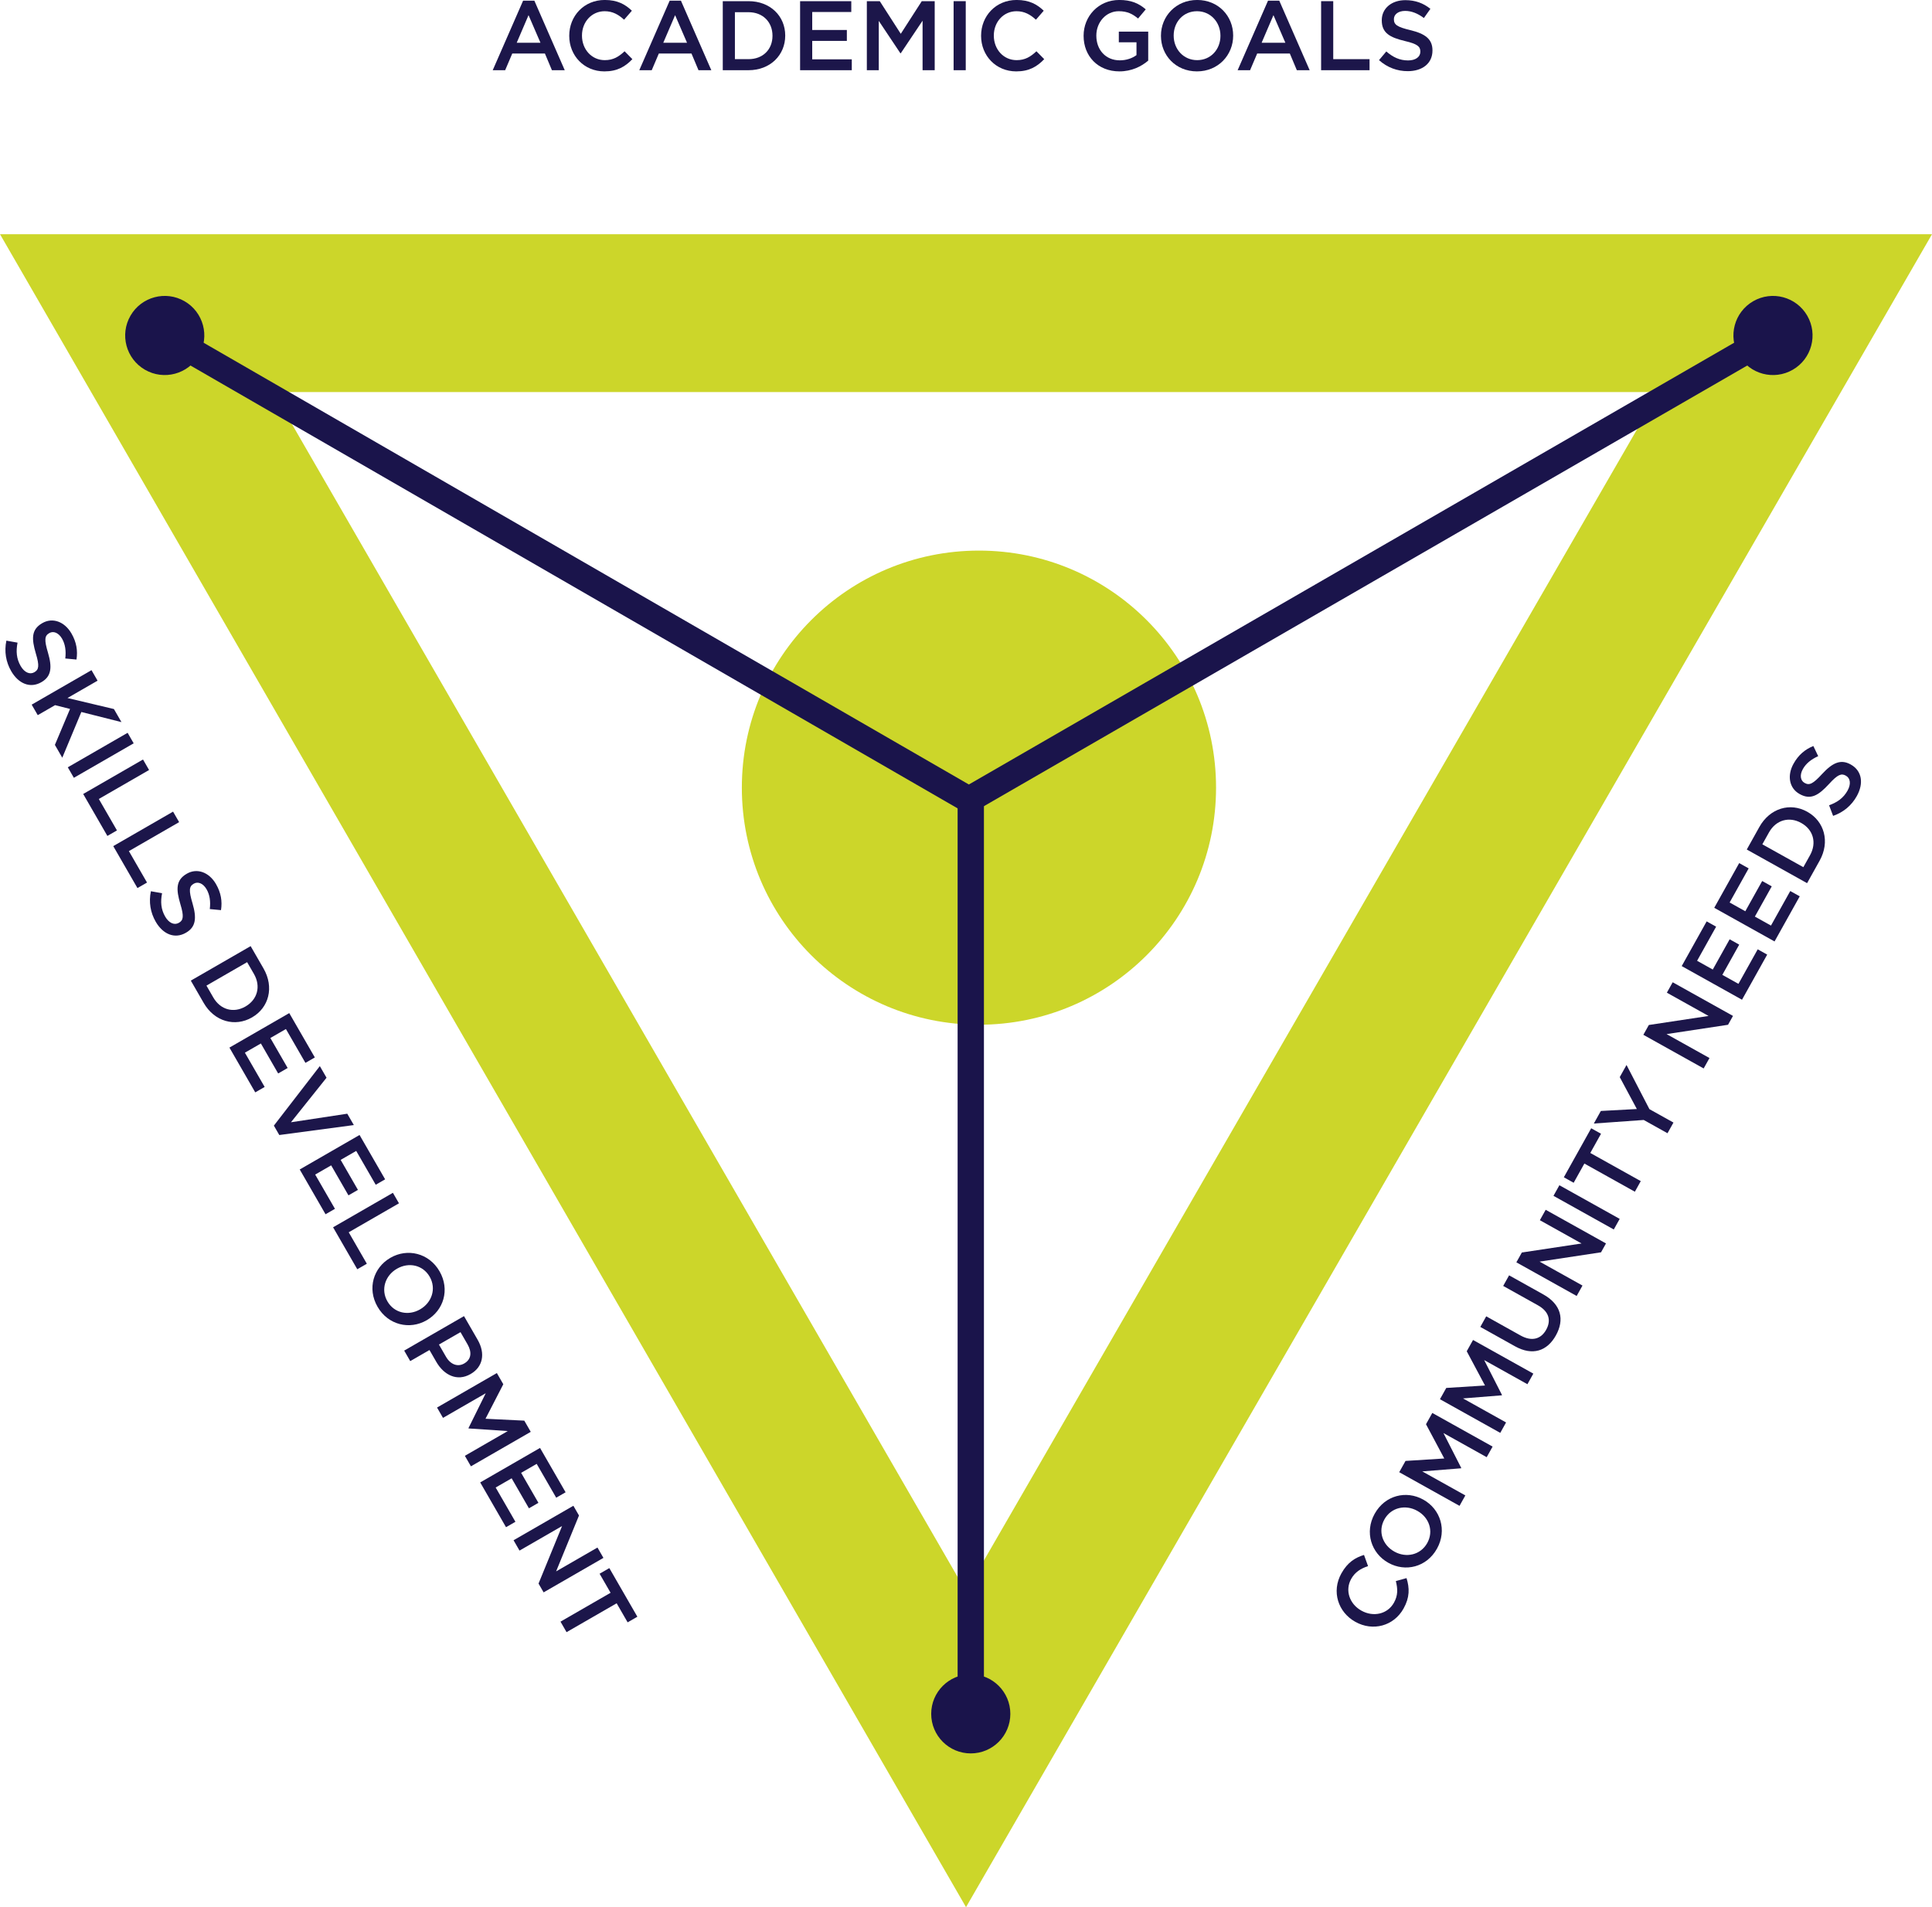 <svg xmlns="http://www.w3.org/2000/svg" xmlns:xlink="http://www.w3.org/1999/xlink" id="Layer_1" x="0px" y="0px" xml:space="preserve" viewBox="94.9 156.44 389.1 384.15"> <g> <circle fill="#CCD62A" cx="292.058" cy="315.096" r="47.752"></circle> <path fill="#CCD62A" d="M289.453,540.59L94.905,203.622H484L289.453,540.59z M149.973,235.416l139.479,241.585l139.479-241.585 H149.973z"></path> <g> <path fill="#1C164A" d="M367.883,483.13l-0.035-0.019c-3.451-1.927-4.837-6.09-2.795-9.751c1.259-2.255,2.796-3.173,4.555-3.715 l0.813,2.251c-1.454,0.485-2.615,1.18-3.399,2.585c-1.278,2.29-0.336,5.046,2.041,6.372l0.034,0.02 c2.377,1.326,5.242,0.718,6.54-1.606c0.832-1.492,0.774-2.775,0.384-4.358l2.153-0.596c0.612,2.002,0.67,3.854-0.599,6.127 C375.59,483.996,371.37,485.076,367.883,483.13z"></path> <path fill="#1C164A" d="M374.521,471.235l-0.034-0.02c-3.417-1.907-4.809-6.142-2.728-9.871c2.082-3.73,6.362-4.754,9.78-2.847 l0.034,0.02c3.417,1.906,4.809,6.141,2.728,9.871C382.219,472.118,377.939,473.142,374.521,471.235z M380.359,460.774l-0.034-0.02 c-2.359-1.316-5.261-0.684-6.606,1.728c-1.346,2.412-0.377,5.159,1.983,6.477l0.034,0.02c2.359,1.316,5.261,0.683,6.606-1.729 C383.688,464.839,382.719,462.091,380.359,460.774z"></path> <path fill="#1C164A" d="M376.7,452.98l1.269-2.272l7.804-0.49l-3.68-6.9l1.269-2.273l12.145,6.777l-1.191,2.134l-8.709-4.86 l3.585,7.029l-0.038,0.069l-7.811,0.624l8.675,4.841l-1.172,2.099L376.7,452.98z"></path> <path fill="#1C164A" d="M384.904,438.28l1.269-2.272l7.804-0.49l-3.68-6.9l1.269-2.272l12.145,6.777l-1.191,2.134l-8.709-4.86 l3.585,7.029l-0.038,0.069l-7.811,0.624l8.674,4.841l-1.171,2.099L384.904,438.28z"></path> <path fill="#1C164A" d="M400.024,427.619l-6.992-3.902l1.19-2.134l6.905,3.854c2.255,1.259,4.101,0.764,5.166-1.144 c1.055-1.891,0.576-3.683-1.661-4.931l-6.992-3.902l1.19-2.134l6.888,3.844c3.626,2.023,4.305,5.088,2.533,8.262 C406.49,428.589,403.545,429.584,400.024,427.619z"></path> <path fill="#1C164A" d="M400.292,410.706l1.104-1.978l12.027-1.819l-8.397-4.687l1.172-2.099l12.145,6.777l-0.997,1.787 l-12.377,1.875l8.64,4.821l-1.172,2.099L400.292,410.706z"></path> <path fill="#1C164A" d="M407.767,397.312l1.19-2.134l12.145,6.777l-1.19,2.134L407.767,397.312z"></path> <path fill="#1C164A" d="M413.99,390.81l-2.158,3.869l-1.979-1.104l5.509-9.872l1.979,1.104l-2.159,3.869l10.166,5.673 l-1.191,2.134L413.99,390.81z"></path> <path fill="#1C164A" d="M425.942,382.031l-10.048,0.718l1.414-2.533l7.249-0.391l-3.444-6.427l1.365-2.446l4.612,8.899 l4.841,2.701l-1.201,2.15L425.942,382.031z"></path> <path fill="#1C164A" d="M425.868,364.877l1.104-1.978L439,361.08l-8.397-4.687l1.172-2.099l12.145,6.777l-0.997,1.786 l-12.377,1.876l8.64,4.821l-1.172,2.099L425.868,364.877z"></path> <path fill="#1C164A" d="M433.592,351.035l5.025-9.004l1.908,1.065l-3.834,6.87l3.158,1.763l3.398-6.09l1.926,1.075l-3.398,6.089 l3.243,1.811l3.882-6.957l1.909,1.065l-5.073,9.09L433.592,351.035z"></path> <path fill="#1C164A" d="M440.145,339.295l5.024-9.004l1.908,1.065l-3.834,6.87l3.158,1.763l3.398-6.09l1.926,1.075l-3.398,6.089 l3.243,1.811l3.883-6.957l1.909,1.065l-5.073,9.09L440.145,339.295z"></path> <path fill="#1C164A" d="M446.697,327.554l2.526-4.528c2.13-3.817,6.222-4.991,9.64-3.084l0.034,0.02 c3.417,1.907,4.601,6.025,2.471,9.842l-2.526,4.528L446.697,327.554z M449.831,326.506l8.259,4.608l1.336-2.394 c1.424-2.55,0.634-5.174-1.743-6.5l-0.033-0.02c-2.377-1.326-5.059-0.639-6.482,1.912L449.831,326.506z"></path> <path fill="#1C164A" d="M464.083,320.78l-0.81-2.136c1.654-0.601,2.885-1.461,3.718-2.953c0.735-1.318,0.576-2.5-0.326-3.002 l-0.035-0.02c-0.867-0.484-1.605-0.26-3.386,1.705c-2.066,2.236-3.644,3.268-5.882,2.019l-0.034-0.02 c-2.082-1.162-2.554-3.7-1.208-6.111c0.987-1.77,2.31-2.874,3.985-3.555l0.975,2.045c-1.426,0.638-2.469,1.489-3.089,2.599 c-0.696,1.25-0.462,2.336,0.337,2.782l0.035,0.02c0.936,0.522,1.662,0.199,3.524-1.833c2.058-2.219,3.713-3.024,5.726-1.901 l0.035,0.02c2.272,1.268,2.627,3.81,1.204,6.359C467.817,318.654,466.198,320.049,464.083,320.78z"></path> </g> <g> <path fill="#1C164A" d="M96.184,285.484l2.249,0.4c-0.333,1.729-0.227,3.227,0.627,4.707c0.755,1.308,1.851,1.777,2.746,1.261 l0.034-0.02c0.86-0.496,1.047-1.246,0.273-3.781c-0.859-2.921-0.936-4.804,1.285-6.084l0.034-0.02 c2.065-1.191,4.486-0.293,5.865,2.099c1.013,1.755,1.282,3.458,1.007,5.245l-2.256-0.213c0.184-1.551-0.012-2.883-0.646-3.984 c-0.715-1.239-1.769-1.596-2.561-1.139l-0.034,0.02c-0.929,0.536-1.024,1.325-0.235,3.966c0.849,2.905,0.69,4.738-1.306,5.89 l-0.034,0.02c-2.255,1.3-4.619,0.302-6.078-2.229C96.092,289.779,95.727,287.673,96.184,285.484z"></path> <path fill="#1C164A" d="M113.327,291.428l1.221,2.117l-6.059,3.493l9.354,2.221l1.518,2.633l-8.078-2.038l-3.84,9.209 l-1.488-2.582l3.049-7.24l-3.01-0.765l-3.493,2.015l-1.221-2.117L113.327,291.428z"></path> <path fill="#1C164A" d="M120.602,304.047l1.221,2.117l-12.047,6.946l-1.221-2.117L120.602,304.047z"></path> <path fill="#1C164A" d="M123.702,309.423l1.221,2.116l-10.119,5.835l3.651,6.333l-1.928,1.111l-4.872-8.45L123.702,309.423z"></path> <path fill="#1C164A" d="M129.756,319.924l1.221,2.116l-10.119,5.835l3.652,6.333l-1.928,1.111l-4.873-8.45L129.756,319.924z"></path> <path fill="#1C164A" d="M125.29,335.959l2.249,0.4c-0.333,1.729-0.227,3.227,0.627,4.707c0.754,1.308,1.851,1.777,2.745,1.261 l0.035-0.02c0.859-0.496,1.047-1.247,0.273-3.781c-0.859-2.922-0.937-4.804,1.284-6.084l0.034-0.021 c2.065-1.19,4.486-0.293,5.866,2.099c1.012,1.755,1.282,3.457,1.006,5.245l-2.256-0.213c0.184-1.551-0.011-2.883-0.646-3.984 c-0.715-1.239-1.768-1.595-2.56-1.139l-0.034,0.02c-0.929,0.536-1.025,1.325-0.236,3.966c0.849,2.905,0.691,4.739-1.306,5.89 l-0.034,0.02c-2.254,1.3-4.619,0.301-6.078-2.229C125.198,340.255,124.833,338.149,125.29,335.959z"></path> <path fill="#1C164A" d="M145.378,347.015l2.591,4.492c2.183,3.786,1.092,7.901-2.298,9.856l-0.034,0.02 c-3.391,1.955-7.532,0.857-9.716-2.93l-2.59-4.492L145.378,347.015z M144.671,350.244l-8.192,4.724l1.37,2.375 c1.459,2.53,4.115,3.2,6.473,1.84l0.035-0.02c2.357-1.36,3.143-4.014,1.685-6.544L144.671,350.244z"></path> <path fill="#1C164A" d="M153.157,360.505l5.15,8.933l-1.893,1.091l-3.931-6.815l-3.133,1.807l3.483,6.041l-1.91,1.102 l-3.483-6.041l-3.218,1.855l3.979,6.902l-1.894,1.091l-5.2-9.019L153.157,360.505z"></path> <path fill="#1C164A" d="M159.313,371.181l1.35,2.341l-7.165,8.971l11.343-1.725l1.32,2.289l-15.012,2.005l-1.092-1.894 L159.313,371.181z"></path> <path fill="#1C164A" d="M167.313,385.055l5.15,8.933l-1.893,1.091l-3.93-6.815l-3.133,1.807l3.482,6.042l-1.91,1.102l-3.482-6.042 l-3.219,1.855l3.979,6.902l-1.894,1.091l-5.199-9.019L167.313,385.055z"></path> <path fill="#1C164A" d="M174.03,396.704l1.221,2.116l-10.12,5.835l3.651,6.334l-1.928,1.111l-4.872-8.451L174.03,396.704z"></path> <path fill="#1C164A" d="M173.512,409.805l0.034-0.02c3.39-1.955,7.739-0.976,9.872,2.723c2.135,3.701,0.816,7.9-2.573,9.855 l-0.034,0.02c-3.391,1.955-7.738,0.977-9.873-2.723C168.805,415.96,170.122,411.76,173.512,409.805z M179.497,420.184l0.034-0.021 c2.341-1.35,3.286-4.164,1.906-6.557s-4.235-2.971-6.575-1.621l-0.035,0.02c-2.34,1.35-3.285,4.165-1.906,6.556 C174.299,420.955,177.156,421.534,179.497,420.184z"></path> <path fill="#1C164A" d="M188.35,421.54l2.739,4.751c1.628,2.822,1.039,5.5-1.388,6.899l-0.034,0.02 c-2.702,1.559-5.363,0.204-6.892-2.447l-1.38-2.393l-3.872,2.233l-1.221-2.117L188.35,421.54z M184.725,429.73 c0.924,1.601,2.395,2.083,3.65,1.358l0.034-0.02c1.411-0.814,1.565-2.255,0.653-3.839l-1.42-2.461l-4.337,2.5L184.725,429.73z"></path> <path fill="#1C164A" d="M194.963,433.008l1.3,2.255l-3.583,6.95l7.811,0.381l1.3,2.255l-12.048,6.946l-1.22-2.117l8.64-4.982 l-7.873-0.528l-0.039-0.068l3.472-7.024l-8.605,4.962l-1.2-2.083L194.963,433.008z"></path> <path fill="#1C164A" d="M203.661,448.091l5.15,8.933l-1.893,1.091l-3.931-6.815l-3.133,1.807l3.483,6.042l-1.91,1.102 l-3.483-6.042l-3.218,1.855l3.979,6.902l-1.893,1.091l-5.199-9.019L203.661,448.091z"></path> <path fill="#1C164A" d="M210.377,459.739l1.131,1.962l-4.609,11.258l8.33-4.804l1.201,2.083l-12.047,6.947l-1.022-1.773 l4.74-11.585l-8.571,4.942l-1.2-2.083L210.377,459.739z"></path> <path fill="#1C164A" d="M217.87,477.267l-2.214-3.838l1.962-1.131l5.646,9.793l-1.961,1.131l-2.213-3.838l-10.086,5.815 l-1.221-2.117L217.87,477.267z"></path> </g> <rect x="-15.753" y="7.133" fill="none" width="634.008" height="634.008"></rect> <g> <rect x="287.762" y="317.958" fill="#1A144B" width="5.299" height="184.095"></rect> <g> <circle fill="#1A144B" cx="290.411" cy="501.654" r="7.969"></circle> </g> </g> <g> <polygon fill="#1A144B" points="290.028,320.575 126.41,226.111 129.06,221.522 290.028,314.456 450.995,221.522 453.645,226.111 "></polygon> <g> <path fill="#1A144B" d="M124.095,230.917c-3.811-2.2-5.117-7.075-2.917-10.886c2.2-3.811,7.075-5.117,10.886-2.917 c3.811,2.2,5.117,7.075,2.917,10.886C132.781,231.811,127.906,233.118,124.095,230.917z"></path> </g> <g> <path fill="#1A144B" d="M455.96,230.917c3.811-2.2,5.117-7.075,2.917-10.886c-2.2-3.811-7.075-5.117-10.886-2.917 c-3.811,2.2-5.117,7.075-2.917,10.886C447.274,231.811,452.149,233.118,455.96,230.917z"></path> </g> </g> <g> <path fill="#1C164A" d="M200.253,156.574h2.265l6.119,14.006h-2.582l-1.411-3.357h-6.576l-1.43,3.357h-2.504L200.253,156.574z M203.75,165.057l-2.404-5.562l-2.384,5.562H203.75z"></path> <path fill="#1C164A" d="M209.544,163.667v-0.04c0-3.954,2.96-7.192,7.152-7.192c2.583,0,4.133,0.894,5.464,2.166l-1.57,1.808 c-1.132-1.033-2.304-1.709-3.913-1.709c-2.623,0-4.569,2.166-4.569,4.888v0.04c0,2.722,1.927,4.927,4.589,4.927 c1.709,0,2.802-0.676,3.993-1.788l1.569,1.589c-1.45,1.51-3.039,2.464-5.642,2.464 C212.544,170.819,209.544,167.66,209.544,163.667z"></path> <path fill="#1C164A" d="M229.772,156.574h2.265l6.119,14.006h-2.582l-1.411-3.357h-6.576l-1.43,3.357h-2.504L229.772,156.574z M233.269,165.057l-2.404-5.562l-2.384,5.562H233.269z"></path> <path fill="#1C164A" d="M240.464,156.674h5.186c4.37,0,7.391,3,7.391,6.914v0.04c0,3.914-3.021,6.954-7.391,6.954h-5.186V156.674z M242.908,158.899v9.456h2.742c2.92,0,4.827-1.967,4.827-4.688v-0.04c0-2.722-1.907-4.728-4.827-4.728H242.908z"></path> <path fill="#1C164A" d="M256.036,156.674h10.311v2.186h-7.867v3.616h6.974v2.206h-6.974v3.715h7.967v2.186h-10.41V156.674z"></path> <path fill="#1C164A" d="M269.48,156.674h2.603l4.231,6.576l4.231-6.576h2.603v13.907h-2.443v-9.974l-4.391,6.557h-0.079 l-4.351-6.517v9.934h-2.404V156.674z"></path> <path fill="#1C164A" d="M286.955,156.674h2.444v13.907h-2.444V156.674z"></path> <path fill="#1C164A" d="M292.489,163.667v-0.04c0-3.954,2.961-7.192,7.152-7.192c2.583,0,4.133,0.894,5.464,2.166l-1.57,1.808 c-1.132-1.033-2.304-1.709-3.913-1.709c-2.623,0-4.569,2.166-4.569,4.888v0.04c0,2.722,1.927,4.927,4.589,4.927 c1.709,0,2.801-0.676,3.993-1.788l1.569,1.589c-1.45,1.51-3.039,2.464-5.642,2.464 C295.489,170.819,292.489,167.66,292.489,163.667z"></path> <path fill="#1C164A" d="M313.135,163.667v-0.04c0-3.894,2.98-7.192,7.172-7.192c2.424,0,3.914,0.676,5.345,1.888l-1.55,1.848 c-1.073-0.895-2.126-1.471-3.894-1.471c-2.563,0-4.51,2.226-4.51,4.888v0.04c0,2.861,1.887,4.966,4.728,4.966 c1.312,0,2.504-0.417,3.358-1.053v-2.583h-3.557v-2.146h5.92v5.841c-1.37,1.172-3.337,2.166-5.801,2.166 C315.997,170.819,313.135,167.719,313.135,163.667z"></path> <path fill="#1C164A" d="M328.713,163.667v-0.04c0-3.914,3.021-7.192,7.291-7.192c4.271,0,7.252,3.238,7.252,7.152v0.04 c0,3.914-3.02,7.192-7.291,7.192S328.713,167.581,328.713,163.667z M340.694,163.667v-0.04c0-2.702-1.967-4.927-4.729-4.927 s-4.688,2.186-4.688,4.888v0.04c0,2.702,1.967,4.927,4.728,4.927C338.766,168.554,340.694,166.369,340.694,163.667z"></path> <path fill="#1C164A" d="M350.277,156.574h2.265l6.119,14.006h-2.582l-1.411-3.357h-6.576l-1.43,3.357h-2.504L350.277,156.574z M353.774,165.057l-2.404-5.562l-2.384,5.562H353.774z"></path> <path fill="#1C164A" d="M360.969,156.674h2.443v11.682h7.312v2.226h-9.755V156.674z"></path> <path fill="#1C164A" d="M372.629,168.554l1.47-1.749c1.331,1.152,2.683,1.808,4.391,1.808c1.51,0,2.464-0.716,2.464-1.749v-0.04 c0-0.994-0.557-1.53-3.139-2.126c-2.961-0.715-4.63-1.589-4.63-4.152v-0.04c0-2.384,1.987-4.033,4.749-4.033 c2.026,0,3.635,0.615,5.046,1.748l-1.312,1.848c-1.251-0.934-2.503-1.431-3.774-1.431c-1.431,0-2.265,0.735-2.265,1.649v0.039 c0,1.073,0.636,1.55,3.317,2.186c2.94,0.715,4.45,1.769,4.45,4.073v0.039c0,2.603-2.046,4.152-4.967,4.152 C376.304,170.779,374.298,170.044,372.629,168.554z"></path> </g> </g> </svg>
